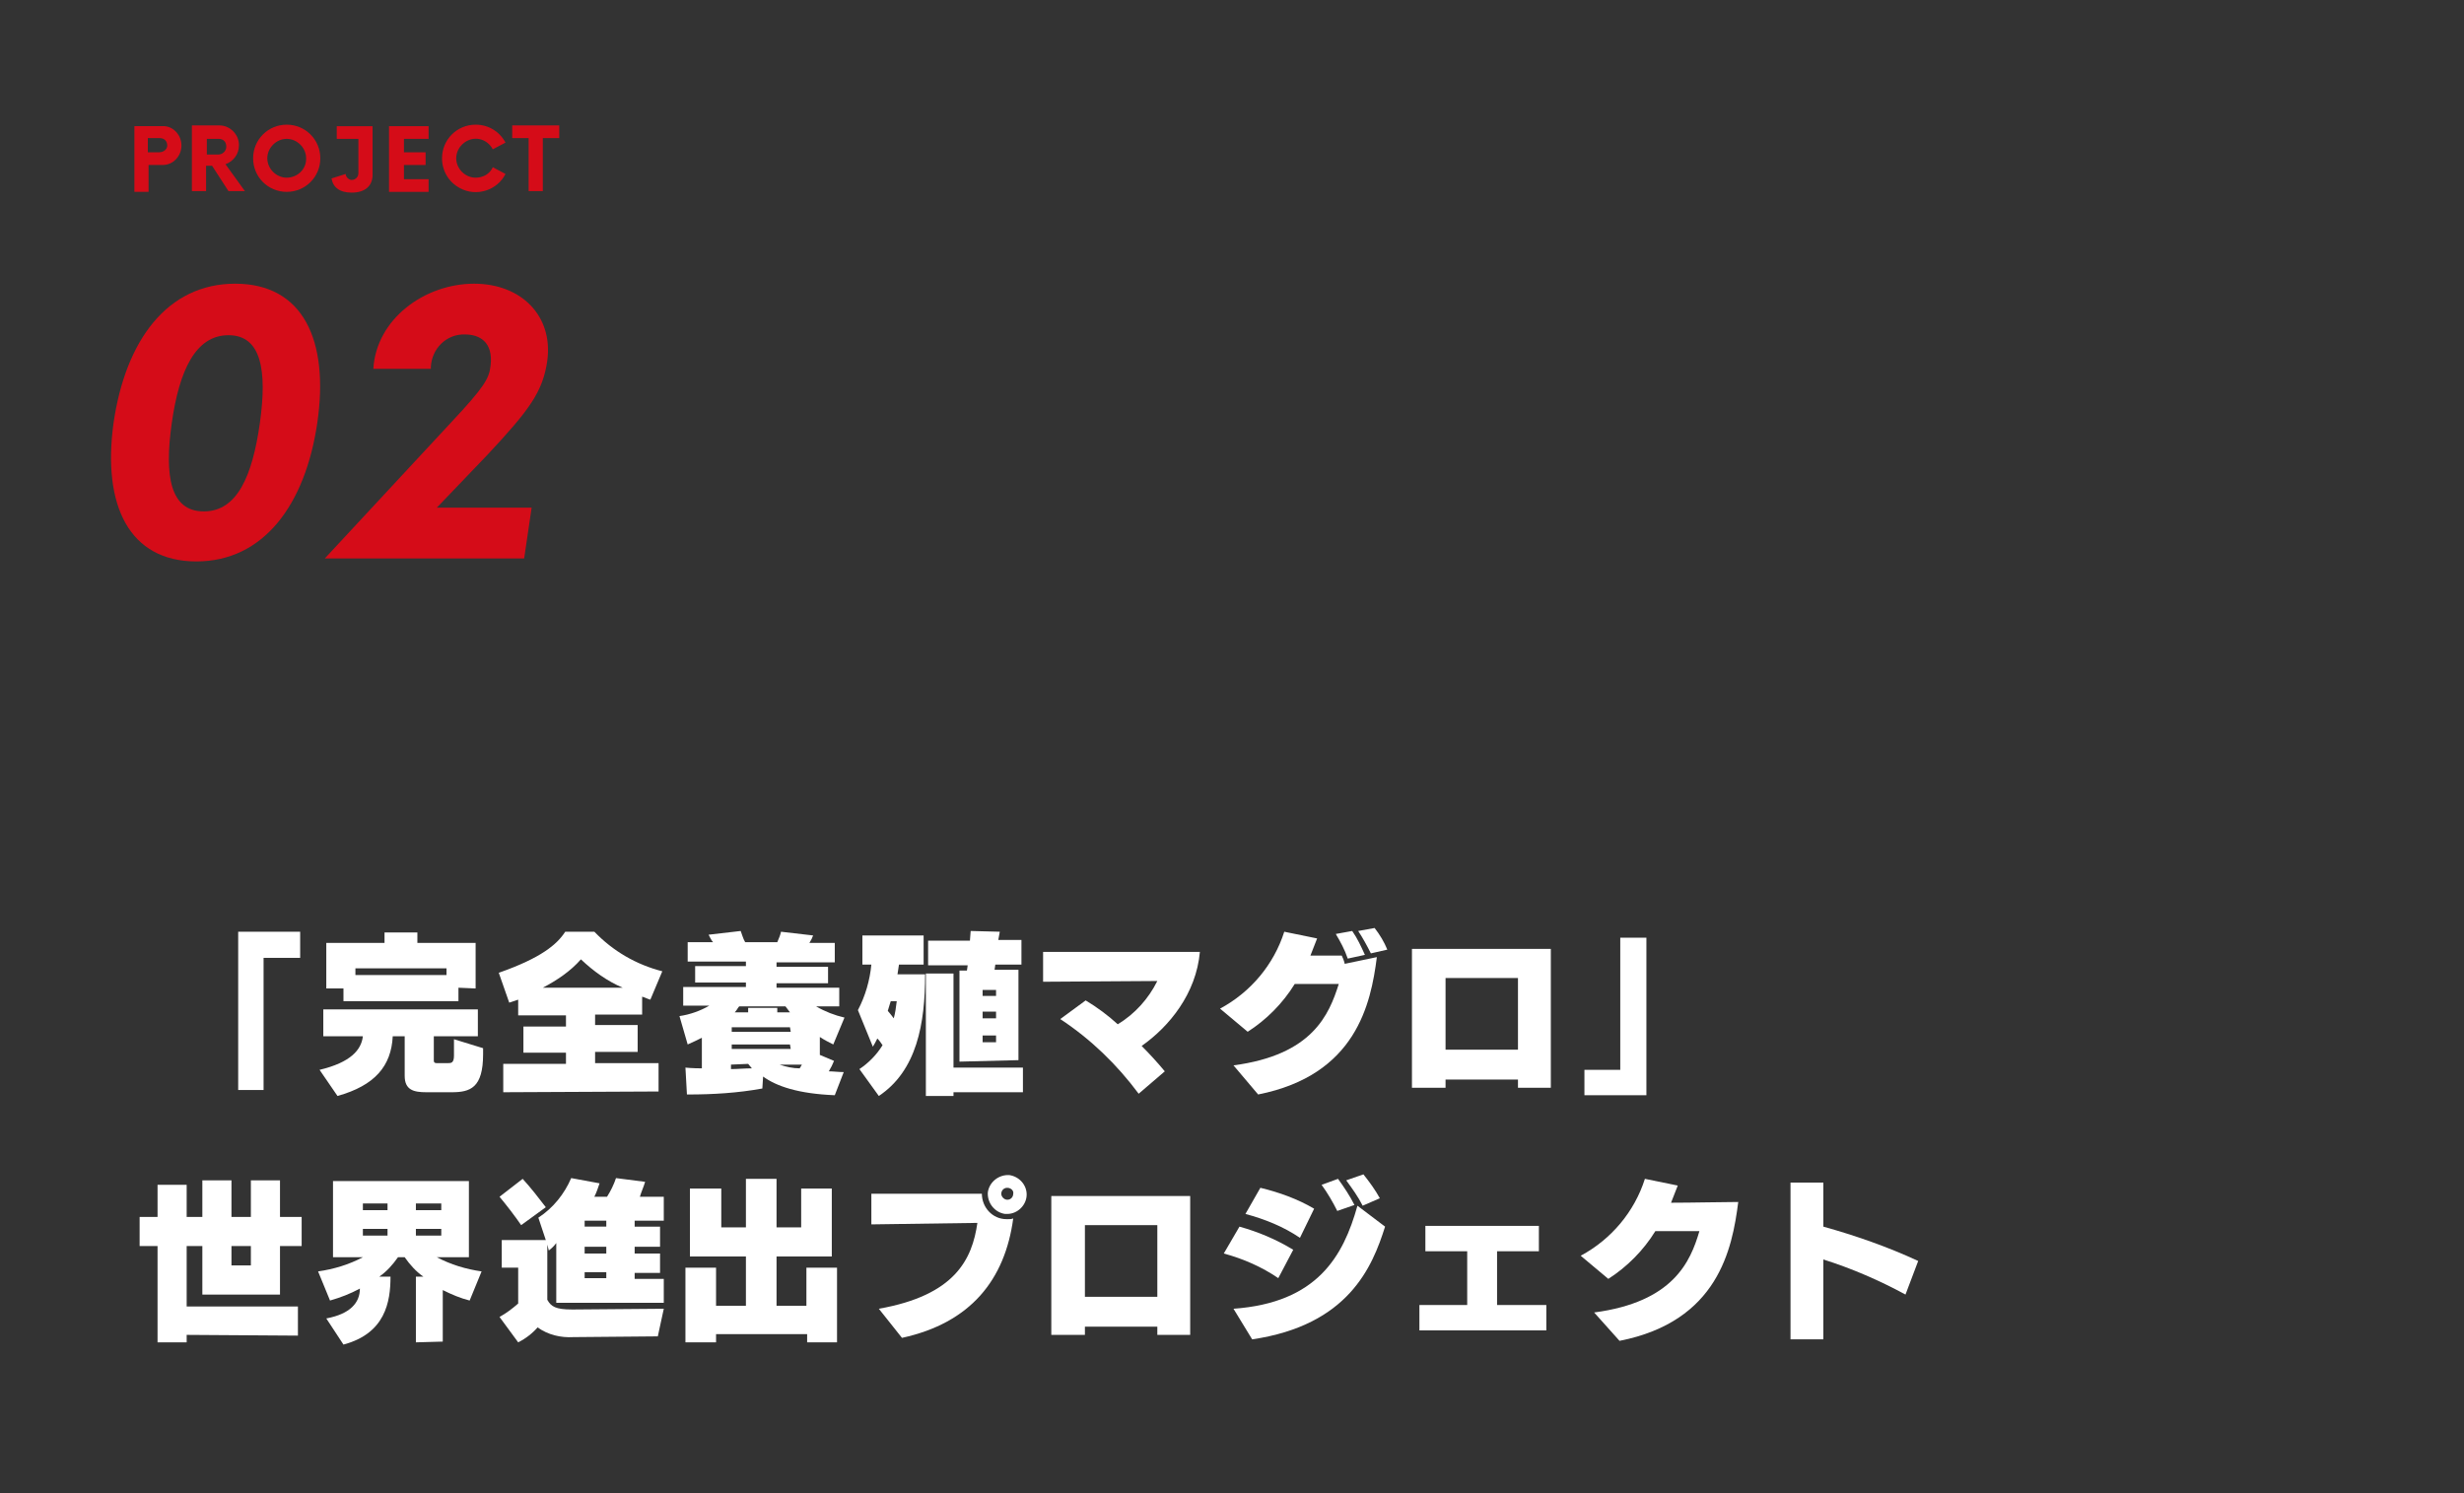 <?xml version="1.0" encoding="utf-8"?>
<!-- Generator: Adobe Illustrator 24.0.1, SVG Export Plug-In . SVG Version: 6.00 Build 0)  -->
<svg version="1.1" id="レイヤー_1" xmlns="http://www.w3.org/2000/svg" xmlns:xlink="http://www.w3.org/1999/xlink" x="0px"
	 y="0px" viewBox="0 0 330 200" style="enable-background:new 0 0 330 200;" xml:space="preserve">
<rect x="0" y="0" width="330" height="200" fill="#333333" stroke="none"/>
<style type="text/css">
	.st0{fill:#FFFFFF;}
	.st1{fill:#D50C18;}
</style>
<title>idx_menu2_sp</title>
<path class="st0" d="M31.9,146v-21.2h8.3v3.5h-4.9V146H31.9z"/>
<path class="st0" d="M57.1,146.3c-1.7,0-2.9-0.3-2.9-2.2v-5.3h-1.6c-0.2,4-2.4,6.6-7.4,8l-2.4-3.5c4.2-1,5.6-2.7,5.8-4.5h-5.3v-3.6
	H64v3.6h-5.9v3.2c0,0.2,0,0.4,0.4,0.4H60c0.4,0,0.8,0,0.8-1v-2.2l3.9,1.2v0.8c0,4.5-1.7,5.1-4.2,5.1L57.1,146.3z M61.4,132.3v1.8H46
	v-1.7h-2.3v-6.1h7.8v-1.4h4.4v1.4h7.8v6.1L61.4,132.3z M59.8,129.7H47.6v0.9h12.2V129.7z"/>
<path class="st0" d="M67.4,146.3v-3.8h8.4V141h-5.7v-3.5h5.7V136h-6.4v-2.1l-1.2,0.4l-1.4-4c5.7-2,7.8-3.8,8.9-5.5h3.9
	c2.5,2.6,5.6,4.4,9.1,5.3l-1.6,3.8c-0.4-0.1-0.7-0.3-1.1-0.4v2.4h-6.3v1.4h5.7v3.6h-5.7v1.5h8.5v3.8L67.4,146.3z M83.4,132.3
	c-2.1-0.9-3.9-2.2-5.6-3.8c-1.4,1.6-3.2,2.8-5.1,3.8H83.4z"/>
<path class="st0" d="M111.8,146.7c-4.9-0.2-7.8-1.2-9.6-2.5l-0.1,1.6c-3.3,0.6-6.6,0.8-9.9,0.8h-0.2l-0.2-3.6c0,0,0.9,0.1,2.2,0.1
	v-4.1c-0.6,0.3-1.2,0.6-1.9,0.9l-1.1-3.8c1.4-0.2,2.8-0.7,4-1.4h-3.5v-2.5h8.4v-0.6h-6.8v-2.2h6.8v-0.6h-7.8v-2.6h3.4
	c-0.2-0.2-0.4-0.6-0.6-1l4.3-0.5c0.2,0.5,0.3,1,0.6,1.5h4.3c0.2-0.5,0.4-0.9,0.5-1.4l4.3,0.5c-0.1,0.3-0.3,0.7-0.5,1h3.4v2.6h-7.8
	v0.6h6.9v2.2h-6.9v0.6h8.4v2.5h-3.1c1.2,0.7,2.5,1.2,3.8,1.5l-1.5,3.6c-0.6-0.3-1.2-0.6-1.8-1v2.4l1.9,0.8c-0.2,0.5-0.4,0.9-0.7,1.4
	c0.6,0,1.3,0.1,2,0.1L111.8,146.7z M105.8,137.6h-7.8v0.6h7.9L105.8,137.6z M105.8,139.9h-7.8v0.6h7.9L105.8,139.9z M97.9,142.6v0.6
	c0.9,0,1.8-0.1,2.8-0.1c-0.2-0.2-0.3-0.4-0.5-0.6L97.9,142.6z M99,134.8c-0.2,0.2-0.3,0.5-0.6,0.8h1.8V135h3.9v0.6h1.7l-0.6-0.8
	L99,134.8z M104.4,142.6c0.9,0.3,1.8,0.5,2.7,0.5c0.1-0.2,0.2-0.3,0.3-0.5H104.4z"/>
<path class="st0" d="M115.1,143.2c1.2-0.8,2.3-1.9,3.1-3.2c-0.2-0.3-0.4-0.6-0.7-0.9c-0.2,0.4-0.4,0.8-0.6,1.1l-2-4.9
	c1-1.9,1.6-4,1.8-6.1h-1.2v-3.9h8.2v3.9h-3.3c0,0-0.1,0.7-0.2,1.3h3.7c0,6.6-1.1,12.9-6.2,16.3L115.1,143.2z M119.3,134.1
	c0,0-0.2,0.6-0.4,1.3c0,0,0.6,0.7,0.8,1c0.2-0.7,0.3-1.5,0.4-2.3L119.3,134.1z M127.7,146.3v0.5h-3.7v-16.4h3.7v12.6h9.3v3.3
	L127.7,146.3z M128.5,142.2V130h1l0.1-0.7h-5.3V126h5.6l0.1-1.3l3.9,0.1l-0.2,1.1h3.1v3.3h-3.5l-0.1,0.7h3.2v12.1L128.5,142.2z
	 M133.4,132.6h-1.8v0.8h1.8V132.6z M133.4,135.5h-1.8v0.9h1.8V135.5z M133.4,138.7h-1.8v0.9h1.8V138.7z"/>
<path class="st0" d="M152.5,146.5c-2.9-3.9-6.4-7.3-10.5-10l3.4-2.5c1.5,0.9,3,2,4.3,3.2c2.3-1.4,4.1-3.4,5.3-5.8l-15.3,0.1v-4h21
	c-0.5,5.6-4.1,10-7.8,12.6c1.1,1.1,2.1,2.2,3.1,3.4L152.5,146.5z"/>
<path class="st0" d="M165.2,142.7c10.6-1.4,12.8-6.8,14.1-10.9h-5.9c-1.6,2.6-3.8,4.8-6.3,6.4l-3.7-3.1c4.1-2.2,7.2-5.9,8.6-10.3
	l4.4,0.9c-0.3,0.8-0.6,1.5-0.9,2.3c1.2,0,2.7,0,4.2,0c0,0,0.3,0.6,0.4,1.1l4.3-0.9c-0.8,6.3-2.8,15.8-15.9,18.4L165.2,142.7z
	 M180.5,128.4c-0.4-1.2-1-2.3-1.6-3.3l2.2-0.4c0.7,1,1.2,2.1,1.7,3.2L180.5,128.4z M183.6,127.7c-0.5-1-1.1-2.1-1.7-3l2.2-0.4
	c0.7,0.9,1.3,1.9,1.7,2.9L183.6,127.7z"/>
<path class="st0" d="M203.3,145.7v-1.1h-9.7v1.1h-4.5v-18.6h18.6v18.6H203.3z M203.3,131h-9.7v9.6h9.7V131z"/>
<path class="st0" d="M212.2,146.7v-3.4h4.8v-17.7h3.5v21.1H212.2z"/>
<path class="st0" d="M25,178.8v1h-3.9v-12.9h-2.4V163h2.4v-4.3H25v4.3h2.1v-4.9H31v4.9h2.6v-4.9h3.9v4.9h2.9v3.9h-2.9v6.5H27.1v-6.5
	H25v8.1h14.9v3.9L25,178.8z M33.6,166.9H31v2.6h2.6V166.9z"/>
<path class="st0" d="M55.7,179.8V171h1c-1-0.7-1.8-1.6-2.5-2.6h-0.9c-0.7,1-1.5,1.9-2.5,2.6h1.5c0,3.4-0.7,7.6-6.3,9.1l-2.3-3.5
	c3.2-0.6,4.5-2.1,4.5-4c-1.3,0.7-2.6,1.2-4,1.6l-1.6-3.9c2.1-0.3,4.1-0.9,6-1.9h-4v-10.2h18.2v10.2h-4.3c1.9,1,3.9,1.6,6,1.9
	l-1.6,3.9c-1.2-0.3-2.4-0.8-3.6-1.4v6.9L55.7,179.8z M51.9,161.2h-3.3v0.9h3.3V161.2z M51.9,164.6h-3.3v0.9h3.3V164.6z M59.1,161.2
	h-3.4v0.9h3.4V161.2z M59.1,164.6h-3.4v0.9h3.4V164.6z"/>
<path class="st0" d="M69.8,164.1c-0.9-1.3-1.9-2.6-2.9-3.8l3.1-2.4c1.1,1.2,2.1,2.5,3.1,3.8L69.8,164.1z M76.8,179.1
	c-1.7,0.1-3.4-0.3-4.8-1.3c-0.7,0.8-1.6,1.5-2.6,2l-2.5-3.4c0.9-0.5,1.7-1.1,2.5-1.8v-4.8h-2.2v-3.7h5.9l-1-3c2-1.3,3.5-3.2,4.4-5.3
	l3.8,0.7c-0.2,0.6-0.4,1.2-0.7,1.8h1.7c0.5-0.8,0.9-1.6,1.2-2.5l3.9,0.5c-0.2,0.7-0.5,1.3-0.7,2h3.2v3.2h-3.9v0.8h3.4v2.7h-3.4v0.9
	h3.4v2.6h-3.4v0.8h3.9v3.2H74.5v-8c-0.3,0.4-0.6,0.7-1,1l-0.2-0.8v7.4c0.5,0.9,1.1,1.3,3.3,1.3h0.2l12.1-0.1l-0.8,3.7L76.8,179.1z
	 M81.2,163.5h-2.9v0.8h2.9L81.2,163.5z M81.2,167h-2.9v0.9h2.9L81.2,167z M81.2,170.4h-2.9v0.8h2.9L81.2,170.4z"/>
<path class="st0" d="M108.1,179.8v-1.1H95.9v1.1h-4.1v-10h4.1v5.1h4v-6.6h-7.5v-9.1h4.2v5.2h3.3v-6.5h4.1v6.5h3.3v-5.2h4.1v9.1h-7.4
	v6.6h4v-5.1h4.1v10H108.1z"/>
<path class="st0" d="M117.7,175.3c10.2-1.8,12.5-6.6,13.2-11.5l-14.2,0.2v-4.1h14.8c0,1.8,1.4,3.4,3.3,3.4c0.1,0,0.1,0,0.2,0
	c0.2,0,0.5,0,0.7-0.1c-1.1,8.2-5.7,14-14.9,16L117.7,175.3z M134.6,162.6c-1.4-0.2-2.4-1.5-2.3-2.9c0.2-1.4,1.5-2.4,2.9-2.3
	c1.3,0.2,2.3,1.3,2.3,2.6c0,1.4-1.2,2.6-2.6,2.6C134.8,162.6,134.7,162.6,134.6,162.6z M134.9,159.1c-0.5,0-0.8,0.4-0.8,0.8
	s0.4,0.8,0.8,0.8c0.5,0,0.8-0.4,0.8-0.8C135.8,159.5,135.4,159.1,134.9,159.1C134.9,159.1,134.9,159.1,134.9,159.1z"/>
<path class="st0" d="M155,178.8v-1.1h-9.7v1.1h-4.5v-18.6h18.6v18.6H155z M155,164.1h-9.7v9.6h9.7V164.1z"/>
<path class="st0" d="M171.2,171.2c-2.2-1.5-4.7-2.6-7.3-3.3l2.1-3.6c2.5,0.7,4.9,1.7,7.2,3.1L171.2,171.2z M165.2,175.3
	c11.2-0.8,14.7-7,16.6-13.8l3.7,2.8c-1.7,5.4-4.9,13.2-17.8,15.1L165.2,175.3z M174.1,165.8c-2.2-1.5-4.7-2.5-7.3-3.2l2-3.5
	c2.5,0.6,5,1.5,7.2,2.8L174.1,165.8z M179.1,162.2c-0.6-1.2-1.3-2.4-2.1-3.5l2.2-0.8c0.8,1.1,1.6,2.3,2.2,3.5L179.1,162.2z
	 M182.5,161.5c-0.6-1.2-1.4-2.3-2.2-3.4l2.3-0.8c0.8,1,1.6,2.1,2.2,3.2L182.5,161.5z"/>
<path class="st0" d="M190.1,178.2v-3.4h6.4v-7.2h-5.6v-3.4h15.2v3.4h-5.6v7.2h6.6v3.4H190.1z"/>
<path class="st0" d="M213.5,175.8c10.6-1.4,12.9-6.8,14.1-10.9h-5.9c-1.6,2.6-3.8,4.8-6.3,6.4l-3.7-3.1c4.1-2.2,7.2-5.9,8.6-10.3
	l4.4,0.9c-0.3,0.8-0.6,1.5-0.9,2.3c2.8,0,7.2-0.1,9-0.1c-0.8,6.3-2.7,16-15.9,18.6L213.5,175.8z"/>
<path class="st0" d="M255.2,173.4c-3.5-1.9-7.2-3.5-11-4.7v10.7h-4.4v-21h4.4v5.9c4.3,1.2,8.6,2.7,12.7,4.6L255.2,173.4z"/>
<path class="st1" d="M24.3,19.5c0,1.4-1.1,2.6-2.5,2.6c0,0-0.1,0-0.1,0h-1.8v3.6h-1.9v-8.8h3.7C23.1,16.8,24.3,18,24.3,19.5
	C24.3,19.4,24.3,19.5,24.3,19.5z M22.4,19.5c0-0.6-0.4-1-1-1c0,0-0.1,0-0.1,0h-1.5v1.9h1.5C21.9,20.4,22.4,20,22.4,19.5L22.4,19.5z"
	/>
<path class="st1" d="M32.8,25.6h-2.2l-2.2-3.4h-0.8v3.4h-1.9v-8.8h3.7c1.4,0,2.6,1.2,2.6,2.6c0,0,0,0.1,0,0.1c0,1.1-0.7,2.1-1.8,2.5
	L32.8,25.6z M30.3,19.6c0-0.6-0.4-1-1-1c0,0,0,0-0.1,0h-1.5v2.1h1.5c0.6,0,1-0.4,1.1-0.9C30.3,19.7,30.3,19.6,30.3,19.6L30.3,19.6z"
	/>
<path class="st1" d="M33.9,21.2c0-2.5,2-4.5,4.5-4.5s4.5,2,4.5,4.5s-2,4.5-4.5,4.5l0,0C35.9,25.7,33.9,23.7,33.9,21.2z M41,21.2
	c0-1.4-1.2-2.6-2.6-2.6c-1.4,0-2.6,1.2-2.6,2.6c0,1.4,1.2,2.6,2.6,2.6c1.4,0,2.6-1.1,2.6-2.5C41,21.3,41,21.3,41,21.2L41,21.2z"/>
<path class="st1" d="M49.9,23.4c0,1.5-1,2.4-2.8,2.4c-1.6,0-2.5-0.7-2.7-1.9l1.9-0.6c0,0.4,0.4,0.8,0.8,0.8c0.5,0,0.9-0.4,0.9-0.9
	c0,0,0,0,0,0v-4.6h-2.9v-1.7h4.8V23.4z"/>
<path class="st1" d="M54.1,18.5v1.9H57v1.7h-2.9v1.9h3.3v1.7h-5.3v-8.8h5.3v1.7H54.1z"/>
<path class="st1" d="M59.2,21.2c0-2.5,2-4.5,4.5-4.5c1.7,0,3.2,0.9,4,2.4L66,20c-0.7-1.3-2.2-1.8-3.5-1.1c-0.9,0.5-1.4,1.4-1.4,2.3
	c0,1.4,1.2,2.6,2.6,2.6c1,0,1.9-0.5,2.3-1.4l1.7,0.9c-1.1,2.2-3.9,3.1-6.1,1.9C60.1,24.4,59.2,22.9,59.2,21.2L59.2,21.2z"/>
<path class="st1" d="M74.9,18.5h-2.2v7.1h-1.9v-7.1h-2.2v-1.7h6.3V18.5z"/>
<path class="st1" d="M15.2,56.7C16.8,45.6,22.4,38,31.5,38s12.6,7.6,11,18.6s-7.2,18.6-16.2,18.6S13.7,67.7,15.2,56.7z M34.8,56.7
	c1-7.1,0.2-11.8-4.2-11.8S24,49.6,23,56.7s-0.2,11.8,4.3,11.8S33.8,63.7,34.8,56.7z"/>
<path class="st1" d="M71.2,68l-1,6.8H43.5l16.9-18.2c4.5-4.8,5.1-5.9,5.3-7.6c0.4-3.3-1.6-4.2-3.4-4.2c-2.5-0.1-4.5,1.9-4.6,4.4
	c0,0.1,0,0.1,0,0.2H50C50.4,42.7,56.9,38,63.5,38c6.3,0,10.6,4.3,9.8,10.3c-0.6,4.2-2.4,6.6-8,12.6L58.5,68H71.2z"/>
</svg>
